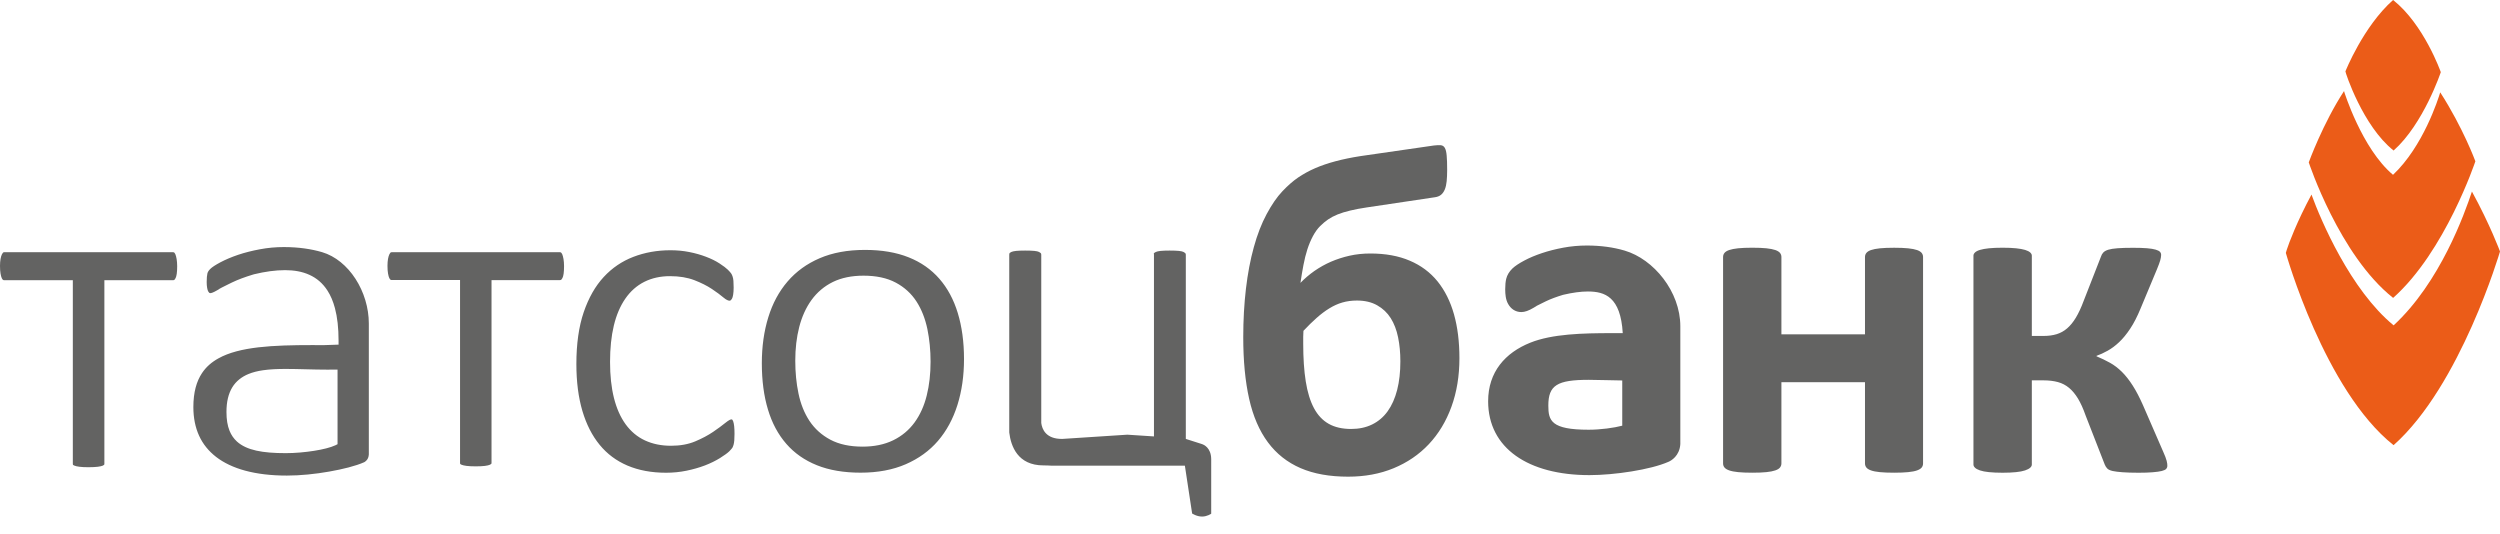 <svg width="220" height="47" viewBox="0 0 220 47" fill="none" xmlns="http://www.w3.org/2000/svg">
<path fill-rule="evenodd" clip-rule="evenodd" d="M214.74 8.127C214.55 8.756 213.232 12.891 210.585 15.384C207.838 13.077 206.28 8.043 206.28 8.043L206.287 7.994C204.416 10.857 203.171 14.289 203.171 14.289C203.171 14.289 205.861 22.466 210.595 26.215C215.186 22.136 217.833 14.193 217.833 14.193C217.833 14.193 216.748 11.24 214.74 8.127ZM214.79 6.349C214.79 6.349 213.272 10.907 210.638 13.247C207.922 11.096 206.384 6.359 206.397 6.282C206.397 6.282 207.958 2.34 210.592 0C213.312 2.151 214.79 6.349 214.79 6.349ZM217.53 16.856C219.141 19.796 220 22.13 220 22.13C220 22.13 216.541 33.932 210.635 39.175C204.552 34.355 201.153 22.253 201.153 22.253L201.237 21.976C201.416 21.414 202.125 19.516 203.411 17.122C204.246 19.413 206.84 25.502 210.638 28.632C214.74 24.84 216.881 18.807 217.53 16.856Z" fill="#EB5C18"/>
<path fill-rule="evenodd" clip-rule="evenodd" d="M190.726 40.989C190.726 40.935 190.723 40.872 190.716 40.806C190.709 40.739 190.693 40.653 190.666 40.553C190.64 40.449 190.603 40.333 190.553 40.206C190.506 40.077 190.443 39.923 190.36 39.747L188.589 35.672C188.289 34.993 187.989 34.413 187.68 33.931C187.374 33.451 187.054 33.045 186.724 32.719C186.391 32.393 186.042 32.126 185.676 31.923C185.309 31.72 184.917 31.53 184.494 31.354V31.314C184.807 31.204 185.133 31.054 185.473 30.864C185.812 30.675 186.152 30.425 186.481 30.112C186.814 29.799 187.141 29.403 187.46 28.92C187.78 28.441 188.079 27.852 188.366 27.159L189.811 23.697C189.947 23.37 190.04 23.114 190.097 22.924C190.15 22.734 190.18 22.571 190.18 22.435C190.18 22.328 190.147 22.235 190.077 22.162C190.01 22.089 189.884 22.022 189.701 21.969C189.518 21.915 189.268 21.872 188.948 21.846C188.629 21.819 188.219 21.806 187.716 21.806C187.144 21.806 186.688 21.819 186.341 21.846C185.995 21.872 185.722 21.915 185.529 21.975C185.329 22.039 185.186 22.119 185.09 22.222C184.996 22.322 184.927 22.442 184.887 22.578L183.358 26.49C183.142 27.073 182.912 27.562 182.676 27.955C182.44 28.348 182.18 28.664 181.904 28.9C181.624 29.14 181.318 29.306 180.978 29.41C180.638 29.513 180.259 29.563 179.839 29.563H178.801V22.491C178.801 22.398 178.751 22.305 178.658 22.218C178.561 22.132 178.415 22.055 178.208 21.992C178.005 21.932 177.739 21.882 177.412 21.849C177.086 21.816 176.693 21.799 176.231 21.799C175.754 21.799 175.355 21.816 175.029 21.849C174.702 21.882 174.439 21.932 174.236 21.992C174.033 22.052 173.887 22.132 173.8 22.218C173.71 22.305 173.664 22.398 173.664 22.491V40.886C173.664 40.979 173.71 41.069 173.8 41.158C173.887 41.245 174.033 41.325 174.236 41.395C174.439 41.465 174.702 41.515 175.029 41.548C175.355 41.581 175.754 41.601 176.231 41.601C176.69 41.601 177.086 41.581 177.412 41.548C177.739 41.515 178.002 41.465 178.208 41.395C178.411 41.325 178.561 41.248 178.658 41.158C178.751 41.072 178.801 40.979 178.801 40.886V33.471H179.839C180.316 33.471 180.735 33.525 181.101 33.624C181.467 33.724 181.794 33.897 182.08 34.134C182.366 34.373 182.626 34.686 182.866 35.079C183.102 35.475 183.325 35.962 183.528 36.547L185.22 40.886C185.273 41.019 185.349 41.135 185.443 41.232C185.536 41.325 185.692 41.398 185.912 41.448C186.128 41.495 186.421 41.531 186.788 41.558C187.154 41.585 187.623 41.601 188.193 41.601C188.695 41.601 189.115 41.588 189.444 41.558C189.777 41.531 190.04 41.495 190.23 41.448C190.42 41.401 190.553 41.338 190.626 41.265C190.689 41.188 190.726 41.099 190.726 40.989ZM169.109 41.142C169.189 41.039 169.229 40.922 169.229 40.786V22.615C169.229 22.478 169.189 22.362 169.109 22.258C169.026 22.159 168.893 22.072 168.703 22.005C168.51 21.939 168.25 21.886 167.917 21.852C167.584 21.819 167.172 21.802 166.686 21.802C166.183 21.802 165.763 21.819 165.43 21.852C165.098 21.886 164.838 21.939 164.645 22.005C164.455 22.072 164.319 22.159 164.239 22.262C164.159 22.362 164.119 22.481 164.119 22.618V29.42H156.764V22.615C156.764 22.478 156.724 22.362 156.641 22.258C156.561 22.159 156.422 22.069 156.225 22.002C156.025 21.935 155.766 21.882 155.439 21.849C155.113 21.816 154.7 21.799 154.198 21.799C153.695 21.799 153.282 21.816 152.956 21.849C152.633 21.882 152.37 21.935 152.17 22.002C151.974 22.069 151.837 22.155 151.754 22.258C151.674 22.358 151.631 22.478 151.631 22.615V40.782C151.631 40.919 151.671 41.039 151.754 41.139C151.837 41.242 151.974 41.325 152.17 41.395C152.366 41.465 152.63 41.515 152.956 41.548C153.285 41.581 153.695 41.598 154.198 41.598C154.7 41.598 155.116 41.581 155.439 41.548C155.766 41.515 156.025 41.465 156.225 41.395C156.422 41.328 156.561 41.242 156.641 41.139C156.721 41.035 156.764 40.919 156.764 40.782V33.634H164.119V40.782C164.119 40.919 164.159 41.035 164.239 41.139C164.319 41.242 164.455 41.325 164.645 41.395C164.838 41.465 165.098 41.515 165.43 41.548C165.763 41.581 166.183 41.598 166.686 41.598C167.172 41.598 167.584 41.581 167.917 41.548C168.25 41.515 168.51 41.465 168.703 41.395C168.893 41.328 169.029 41.242 169.109 41.142ZM147.869 39.074V28.714C147.869 25.654 145.522 22.804 142.968 22.052C141.966 21.756 140.844 21.606 139.645 21.606C138.95 21.606 138.247 21.669 137.565 21.796C136.892 21.922 136.263 22.082 135.69 22.275C135.114 22.468 134.595 22.684 134.142 22.927C133.659 23.184 133.317 23.414 133.09 23.63C132.81 23.903 132.627 24.206 132.547 24.536C132.488 24.779 132.458 25.085 132.458 25.464C132.458 25.694 132.474 25.91 132.504 26.107C132.544 26.36 132.614 26.573 132.721 26.756C132.84 26.966 132.99 27.132 133.17 27.252C133.373 27.389 133.619 27.462 133.872 27.462C134.182 27.462 134.518 27.345 134.965 27.079C135.011 27.052 135.064 27.019 135.114 26.989L135.174 26.956L135.224 26.916C135.311 26.869 135.487 26.779 135.727 26.666C135.727 26.666 135.94 26.56 136.043 26.51C136.459 26.31 136.959 26.124 137.521 25.954L137.555 25.944C138.41 25.744 139.123 25.651 139.732 25.651C141.223 25.651 142.615 26.117 142.802 29.316H142.758C142.455 29.316 142.156 29.316 141.863 29.316C139.279 29.316 136.596 29.38 134.658 30.159C132.464 31.041 130.956 32.729 130.956 35.309C130.956 39.441 134.485 41.811 139.868 41.811C142.072 41.811 145.245 41.332 146.81 40.646C147.05 40.553 147.809 40.123 147.869 39.074ZM142.758 37.46C142.046 37.65 140.857 37.816 139.802 37.816C136.493 37.816 136.253 37.014 136.253 35.689C136.253 33.907 137.019 33.425 139.815 33.425C140.281 33.425 140.774 33.445 141.293 33.451C141.293 33.451 142.276 33.478 142.758 33.481V37.46ZM127.727 35.792C128.196 34.503 128.429 33.078 128.429 31.517C128.429 30.075 128.269 28.787 127.95 27.655C127.63 26.523 127.147 25.558 126.505 24.762C125.859 23.966 125.047 23.36 124.061 22.941C123.076 22.518 121.917 22.308 120.589 22.308C119.95 22.308 119.344 22.372 118.768 22.501C118.188 22.631 117.642 22.808 117.126 23.031C116.61 23.254 116.128 23.527 115.671 23.843C115.215 24.163 114.806 24.512 114.44 24.892C114.52 24.349 114.606 23.826 114.703 23.324C114.799 22.821 114.912 22.362 115.049 21.939C115.185 21.519 115.349 21.133 115.538 20.777C115.728 20.424 115.938 20.131 116.168 19.901C116.397 19.672 116.634 19.475 116.87 19.312C117.11 19.149 117.386 19.002 117.706 18.872C118.025 18.743 118.395 18.63 118.814 18.53C119.234 18.426 119.723 18.337 120.279 18.253L126.268 17.358C126.485 17.331 126.668 17.258 126.808 17.145C126.951 17.028 127.061 16.868 127.144 16.669C127.227 16.465 127.281 16.222 127.307 15.946C127.334 15.666 127.35 15.34 127.35 14.957C127.35 14.415 127.337 13.992 127.307 13.685C127.281 13.379 127.227 13.156 127.144 13.013C127.061 12.87 126.941 12.793 126.788 12.78C126.631 12.767 126.432 12.773 126.185 12.803L119.71 13.739C118.921 13.862 118.195 14.012 117.533 14.188C116.867 14.365 116.264 14.571 115.721 14.807C115.179 15.044 114.683 15.317 114.233 15.623C113.784 15.929 113.324 16.332 112.848 16.835C112.372 17.338 111.913 18.007 111.463 18.843C111.014 19.678 110.638 20.65 110.335 21.756C110.028 22.864 109.799 24.083 109.642 25.411C109.486 26.743 109.406 28.161 109.406 29.669C109.406 31.747 109.579 33.554 109.925 35.096C110.271 36.637 110.824 37.913 111.577 38.925C112.329 39.937 113.288 40.692 114.45 41.195C115.612 41.698 117.007 41.947 118.635 41.947C120.099 41.947 121.438 41.701 122.636 41.205C123.838 40.709 124.87 40.007 125.732 39.094C126.591 38.182 127.257 37.084 127.727 35.792ZM123.232 31.8C123.232 32.739 123.139 33.578 122.949 34.317C122.759 35.056 122.48 35.682 122.114 36.191C121.747 36.701 121.291 37.087 120.749 37.353C120.203 37.62 119.587 37.749 118.898 37.749C118.125 37.749 117.466 37.599 116.933 37.3C116.397 37 115.961 36.538 115.628 35.915C115.295 35.292 115.056 34.507 114.906 33.565C114.756 32.622 114.683 31.514 114.683 30.232V29.643C114.683 29.45 114.689 29.273 114.703 29.113C115.112 28.677 115.498 28.298 115.865 27.975C116.234 27.648 116.6 27.369 116.977 27.139C117.349 26.909 117.732 26.733 118.128 26.62C118.521 26.506 118.947 26.447 119.41 26.447C120.103 26.447 120.695 26.586 121.191 26.866C121.687 27.146 122.084 27.522 122.383 27.995C122.683 28.471 122.899 29.033 123.032 29.686C123.166 30.335 123.232 31.041 123.232 31.8ZM105.784 45.457C106.23 45.457 106.586 45.207 106.586 45.207V40.393C106.573 39.387 105.91 39.124 105.79 39.084L104.352 38.625V22.408C104.352 22.345 104.315 22.292 104.315 22.292C104.315 22.292 104.246 22.218 104.149 22.172C104.072 22.135 103.933 22.095 103.736 22.079C103.53 22.059 103.26 22.049 102.927 22.049C102.608 22.049 102.341 22.059 102.138 22.079C101.942 22.099 101.795 22.135 101.709 22.175C101.602 22.225 101.535 22.292 101.535 22.292C101.535 22.292 101.549 22.345 101.549 22.408V38.405L99.205 38.252L93.472 38.625C92.027 38.635 91.701 37.759 91.631 37.223V22.408C91.631 22.342 91.601 22.292 91.601 22.292C91.601 22.292 91.531 22.222 91.434 22.172C91.361 22.135 91.218 22.095 91.022 22.079C90.815 22.059 90.546 22.049 90.213 22.049C89.89 22.049 89.627 22.059 89.42 22.079C89.224 22.099 89.077 22.135 88.991 22.175C88.888 22.225 88.841 22.278 88.841 22.278C88.841 22.278 88.814 22.338 88.814 22.408V38.056C88.958 39.271 89.564 40.955 91.821 40.955C92.09 40.955 92.323 40.965 92.53 40.979H104.269L104.908 45.19C104.915 45.187 105.298 45.457 105.784 45.457ZM84.253 35.642C84.639 34.413 84.833 33.068 84.833 31.597C84.833 30.085 84.646 28.734 84.283 27.542C83.92 26.35 83.378 25.348 82.659 24.526C81.939 23.703 81.047 23.077 79.962 22.645C78.88 22.212 77.602 21.992 76.12 21.992C74.585 21.992 73.26 22.238 72.132 22.724C71 23.21 70.061 23.893 69.308 24.769C68.553 25.648 67.987 26.696 67.61 27.921C67.231 29.147 67.041 30.495 67.041 31.966C67.041 33.491 67.221 34.85 67.581 36.041C67.937 37.233 68.476 38.232 69.195 39.058C69.911 39.88 70.806 40.506 71.892 40.942C72.971 41.375 74.252 41.595 75.731 41.595C77.249 41.595 78.574 41.345 79.706 40.852C80.847 40.356 81.786 39.674 82.542 38.798C83.298 37.916 83.867 36.867 84.253 35.642ZM81.89 31.823C81.89 32.899 81.78 33.894 81.553 34.8C81.327 35.712 80.971 36.504 80.481 37.177C79.989 37.849 79.356 38.379 78.594 38.748C77.825 39.121 76.922 39.304 75.907 39.304C74.792 39.304 73.843 39.104 73.067 38.691C72.305 38.285 71.689 37.729 71.229 37.034C70.776 36.344 70.457 35.542 70.267 34.63C70.077 33.724 69.984 32.762 69.984 31.743C69.984 30.678 70.097 29.689 70.33 28.784C70.564 27.875 70.923 27.076 71.412 26.4C71.905 25.721 72.534 25.188 73.29 24.815C74.052 24.442 74.958 24.259 75.987 24.259C77.102 24.259 78.051 24.456 78.83 24.872C79.592 25.278 80.208 25.841 80.658 26.543C81.104 27.239 81.417 28.045 81.61 28.957C81.793 29.859 81.89 30.814 81.89 31.823ZM64.617 38.758C64.631 38.598 64.637 38.405 64.637 38.179C64.637 37.913 64.627 37.686 64.607 37.503C64.588 37.323 64.558 37.18 64.521 37.08C64.484 36.98 64.434 36.924 64.434 36.924L64.361 36.904C64.361 36.904 64.284 36.91 64.195 36.96C64.105 37.007 63.988 37.087 63.852 37.197C63.552 37.44 63.189 37.709 62.753 38.006C62.307 38.309 61.784 38.585 61.188 38.838C60.566 39.101 59.85 39.227 59.044 39.227C58.199 39.227 57.433 39.071 56.764 38.761C56.091 38.452 55.519 37.972 55.059 37.343C54.6 36.711 54.257 35.935 54.027 35.019C53.797 34.1 53.684 33.045 53.684 31.847C53.684 29.453 54.12 27.595 55.026 26.283C55.931 24.972 57.28 24.299 58.968 24.302C59.78 24.302 60.496 24.419 61.115 24.659C61.704 24.889 62.214 25.142 62.643 25.428C63.056 25.704 63.402 25.957 63.675 26.19C63.915 26.397 64.101 26.463 64.201 26.463L64.288 26.437C64.321 26.413 64.364 26.363 64.414 26.283C64.491 26.16 64.561 25.817 64.561 25.308C64.561 25.068 64.554 24.872 64.541 24.719C64.528 24.572 64.508 24.449 64.471 24.343C64.438 24.233 64.394 24.143 64.348 24.073C64.308 24.009 64.201 23.886 64.048 23.733C63.908 23.593 63.659 23.404 63.309 23.177C62.969 22.957 62.573 22.764 62.127 22.595C61.681 22.425 61.192 22.285 60.652 22.178C60.12 22.072 59.57 22.022 59.004 22.022C57.826 22.022 56.737 22.218 55.732 22.605C54.733 22.991 53.864 23.577 53.125 24.379C52.389 25.175 51.803 26.2 51.367 27.472C50.938 28.73 50.721 30.252 50.721 32.036C50.721 33.604 50.901 34.979 51.251 36.165C51.603 37.35 52.109 38.342 52.769 39.144C53.428 39.947 54.237 40.553 55.219 40.972C56.198 41.388 57.326 41.601 58.615 41.601C59.234 41.601 59.833 41.541 60.413 41.422C60.995 41.302 61.535 41.148 62.031 40.959C62.527 40.769 62.969 40.549 63.359 40.31C63.755 40.063 64.031 39.857 64.175 39.717C64.334 39.557 64.434 39.431 64.454 39.394C64.488 39.327 64.524 39.241 64.554 39.141C64.581 39.038 64.604 38.915 64.617 38.758ZM49.599 24.086C49.623 23.913 49.636 23.69 49.636 23.42C49.636 23.184 49.619 22.977 49.589 22.798C49.556 22.611 49.516 22.468 49.476 22.372C49.436 22.282 49.376 22.228 49.376 22.228C49.34 22.205 49.319 22.195 49.273 22.195H34.464C34.414 22.195 34.378 22.218 34.378 22.218C34.378 22.218 34.311 22.285 34.265 22.381C34.218 22.478 34.175 22.615 34.145 22.784C34.115 22.954 34.098 23.161 34.098 23.397C34.098 23.663 34.115 23.886 34.145 24.063C34.175 24.246 34.218 24.386 34.258 24.472C34.295 24.552 34.358 24.609 34.358 24.609C34.395 24.632 34.418 24.642 34.464 24.642H40.484V40.739C40.484 40.802 40.504 40.836 40.504 40.836C40.504 40.836 40.57 40.882 40.617 40.899C40.707 40.935 40.857 40.975 41.06 40.999C41.263 41.025 41.529 41.039 41.859 41.039C42.198 41.039 42.475 41.025 42.678 40.999C42.881 40.975 43.027 40.932 43.104 40.899C43.194 40.859 43.237 40.812 43.237 40.812C43.237 40.812 43.254 40.789 43.254 40.736V24.649H49.273C49.343 24.649 49.376 24.625 49.376 24.625C49.403 24.605 49.449 24.555 49.496 24.462C49.536 24.386 49.576 24.259 49.599 24.086ZM32.27 40.496C32.357 40.393 32.44 40.246 32.457 39.993V28.471C32.457 27.082 32.021 25.674 31.282 24.536C30.546 23.4 29.514 22.535 28.339 22.188C27.413 21.919 26.301 21.742 24.976 21.742C24.267 21.742 23.568 21.806 22.879 21.935C22.18 22.065 21.534 22.228 20.951 22.425C20.362 22.625 19.849 22.844 19.406 23.077C18.957 23.314 18.651 23.52 18.511 23.66C18.358 23.81 18.281 23.94 18.251 24.063C18.214 24.223 18.188 24.479 18.188 24.812C18.188 25.005 18.201 25.181 18.228 25.331C18.251 25.478 18.288 25.581 18.321 25.641C18.364 25.717 18.427 25.774 18.427 25.774C18.427 25.774 18.467 25.797 18.524 25.797C18.524 25.797 18.607 25.787 18.71 25.747C18.81 25.707 18.947 25.641 19.11 25.544C19.16 25.514 19.213 25.481 19.27 25.451L19.313 25.415C19.313 25.415 19.633 25.235 20.069 25.028C20.182 24.975 20.295 24.915 20.415 24.858C20.948 24.602 21.56 24.376 22.253 24.166C22.253 24.166 22.319 24.146 22.366 24.133C23.328 23.9 24.244 23.773 25.083 23.773C25.862 23.773 26.584 23.893 27.223 24.183C27.863 24.469 28.409 24.932 28.821 25.578C29.098 26.007 29.314 26.517 29.474 27.116C29.687 27.911 29.794 28.857 29.794 29.985V30.328L28.485 30.372C28.142 30.372 27.803 30.368 27.473 30.368C25.738 30.368 24.137 30.402 22.735 30.565C21.331 30.731 20.142 31.024 19.233 31.53C18.62 31.867 18.138 32.289 17.775 32.835C17.292 33.561 17.016 34.523 17.016 35.825C17.016 36.767 17.186 37.609 17.518 38.339C17.851 39.071 18.354 39.694 19.023 40.213C20.368 41.248 22.429 41.851 25.246 41.851C26.421 41.851 27.739 41.718 28.961 41.501C30.173 41.288 31.298 41.009 32.047 40.676C32.087 40.656 32.184 40.599 32.27 40.496ZM29.704 39.088L29.517 39.184C29.297 39.288 29.024 39.374 28.705 39.457C28.389 39.537 28.022 39.614 27.63 39.674C26.847 39.797 25.965 39.877 25.149 39.877C24.114 39.877 23.255 39.813 22.549 39.654C21.846 39.497 21.277 39.241 20.851 38.855C20.568 38.595 20.352 38.282 20.205 37.922C20.009 37.443 19.929 36.887 19.929 36.251C19.929 35.362 20.099 34.653 20.435 34.094C20.771 33.538 21.274 33.158 21.86 32.915C22.249 32.755 22.682 32.649 23.145 32.582C23.764 32.492 24.443 32.466 25.166 32.466C26.294 32.466 27.536 32.529 28.821 32.529C28.991 32.529 29.704 32.522 29.704 32.522V39.088ZM15.554 24.093C15.578 23.92 15.591 23.693 15.591 23.427C15.591 23.191 15.574 22.981 15.544 22.801C15.514 22.618 15.474 22.471 15.431 22.372C15.391 22.282 15.335 22.228 15.335 22.228C15.298 22.205 15.275 22.195 15.228 22.195H0.366C0.32 22.195 0.283 22.218 0.283 22.218C0.283 22.218 0.213 22.288 0.166 22.385C0.12 22.481 0.077 22.621 0.047 22.791C0.017 22.961 0 23.167 0 23.404C0 23.67 0.017 23.896 0.047 24.073C0.077 24.256 0.12 24.396 0.16 24.486C0.196 24.566 0.233 24.605 0.263 24.625C0.3 24.649 0.323 24.659 0.366 24.659H6.409V40.812C6.409 40.876 6.425 40.906 6.425 40.906C6.425 40.906 6.492 40.955 6.542 40.972C6.632 41.012 6.782 41.049 6.988 41.075C7.191 41.102 7.461 41.115 7.787 41.115C8.127 41.115 8.406 41.099 8.606 41.075C8.809 41.049 8.959 41.012 9.036 40.979C9.125 40.939 9.169 40.892 9.169 40.892C9.169 40.892 9.185 40.869 9.185 40.812V24.659H15.228C15.298 24.659 15.331 24.635 15.331 24.635C15.361 24.612 15.404 24.566 15.451 24.472C15.491 24.392 15.531 24.266 15.554 24.093Z" fill="#636362"/>
</svg>

